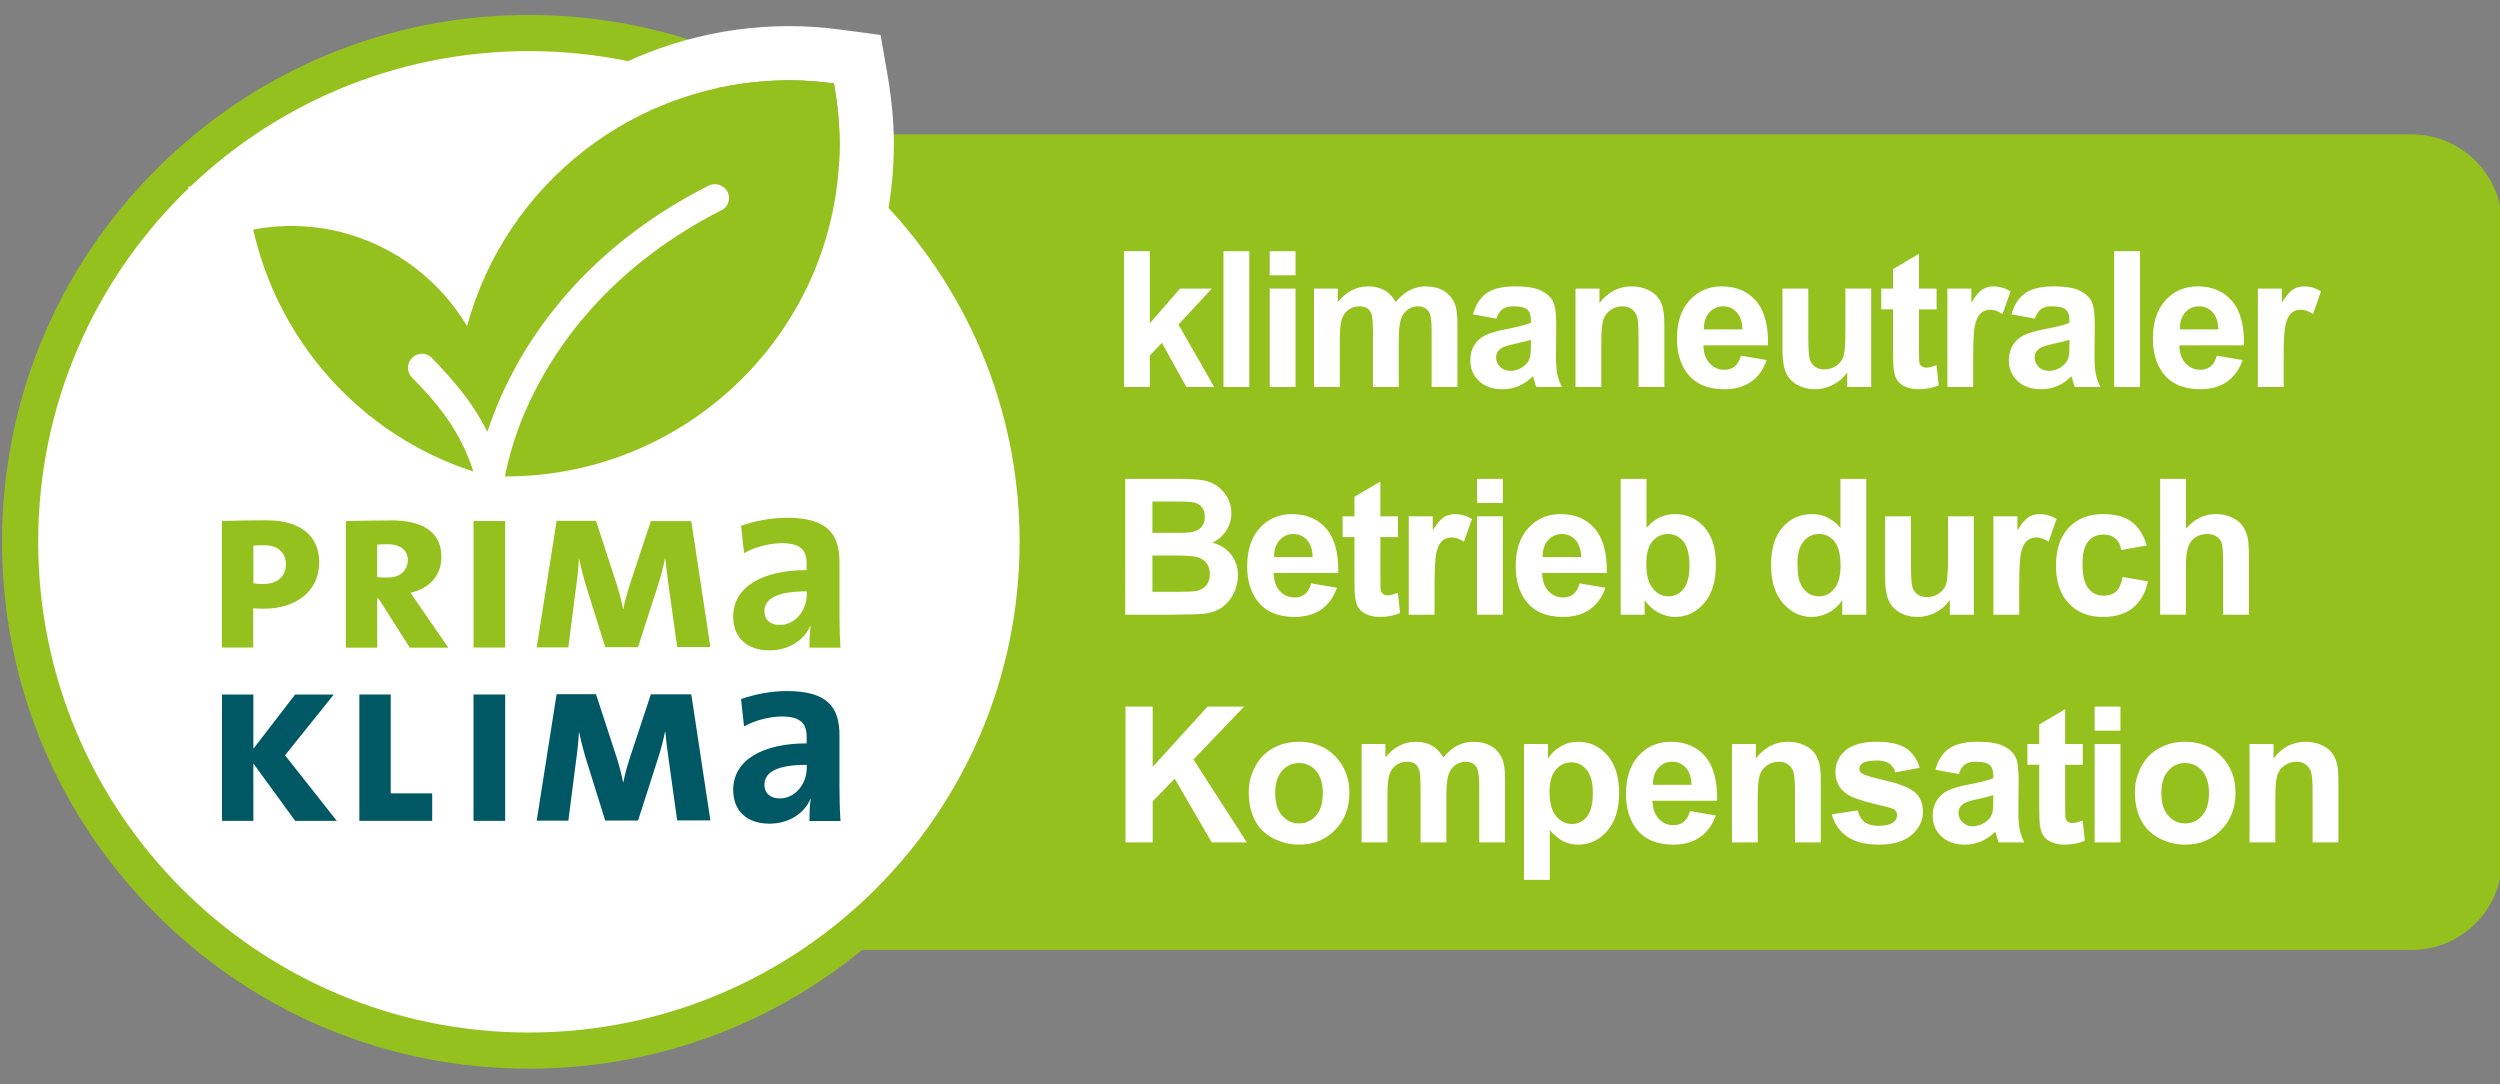 <?xml version="1.0" encoding="utf-8"?>
<!-- Generator: Adobe Illustrator 15.1.0, SVG Export Plug-In . SVG Version: 6.00 Build 0)  -->
<!DOCTYPE svg PUBLIC "-//W3C//DTD SVG 1.1//EN" "http://www.w3.org/Graphics/SVG/1.1/DTD/svg11.dtd">
<svg version="1.1" id="Ebene_2" xmlns="http://www.w3.org/2000/svg" xmlns:xlink="http://www.w3.org/1999/xlink" x="0px" y="0px"
	 width="553.359px" height="240px" viewBox="0 0 553.359 240" enable-background="new 0 0 553.359 240" xml:space="preserve">
<rect x="0" y="0" width="553.359" height="240" fill="#808080" stroke="none"/>
<g>
	<path fill="#95C11F" d="M553.813,190.25c0,11.045-8.954,20-20,20h-405.5c-11.046,0-20-8.955-20-20V49.75c0-11.046,8.954-20,20-20
		h405.5c11.046,0,20,8.954,20,20V190.25z"/>
	<g>
		<path fill="#FFFFFF" d="M117.067,232.54c-62.095,0-112.613-50.519-112.613-112.613S54.972,7.314,117.067,7.314
			c62.095,0,112.613,50.518,112.613,112.613C229.68,182.021,179.162,232.54,117.067,232.54z"/>
		<g>
			<path fill="#95C11F" d="M117.067,11.314c59.985,0,108.613,48.628,108.613,108.613c0,59.985-48.628,108.613-108.613,108.613
				c-59.985,0-108.613-48.628-108.613-108.613C8.454,59.942,57.082,11.314,117.067,11.314 M117.067,3.314
				c-31.148,0-60.432,12.13-82.458,34.155C12.583,59.494,0.454,88.778,0.454,119.927c0,31.149,12.13,60.432,34.155,82.458
				c22.025,22.025,51.309,34.155,82.458,34.155c31.149,0,60.432-12.13,82.458-34.155c22.026-22.025,34.155-51.31,34.155-82.458
				c0-31.148-12.13-60.432-34.155-82.458C177.5,15.443,148.216,3.314,117.067,3.314L117.067,3.314z"/>
		</g>
	</g>
	<g>
		<g>
			<path fill="#FFFFFF" d="M174.724,17.778c3.355,0,6.646,0.262,9.87,0.692c0.757,4.376,1.25,8.817,1.253,13.359
				c0,40.698-33.132,73.632-73.993,73.632h-0.069c0.495-2.731,2.205-10.859,7.503-20.629c5.986-11.188,17.833-26.814,40.336-38.263
				c1.577-0.724,2.172-2.6,1.414-4.113c-0.58-1.067-1.667-1.694-2.8-1.694c-0.474,0-0.957,0.11-1.413,0.343
				c-24.147,12.207-36.849,29.051-43.197,41.061c-2.699,5.067-4.508,9.673-5.757,13.424c-3.423-6.912-8.029-11.945-12.272-16.353
				c-0.584-0.635-1.389-0.949-2.194-0.949c-0.783,0-1.566,0.296-2.149,0.881c-1.218,1.184-1.284,3.093-0.1,4.343
				c5.332,5.429,10.659,11.516,13.621,20.86c-25.201-8.19-43.23-29.019-48.726-53.562c2.746-0.526,5.569-0.799,8.431-0.799
				c3.583,0,7.226,0.429,10.847,1.325c12.241,3.061,22.078,10.825,28.067,20.86C111.817,40.872,140.573,17.778,174.724,17.778
				 M174.724,5.778c-31.762,0-60.371,17.441-75.202,44.215c-6.218-4.817-13.423-8.333-21.283-10.298
				c-4.521-1.119-9.14-1.683-13.757-1.683c-3.581,0-7.177,0.341-10.687,1.013l-12.159,2.328l2.705,12.081
				c3.181,14.204,10.011,27.45,19.752,38.305c9.228,10.284,20.868,18.173,33.825,22.954l-0.501,2.769h7.895l4.738,9.567l2.501-7.511
				L123.268,123l-1.919-6.057c42.964-4.722,76.499-41.092,76.499-85.113c-0.003-4.833-0.471-9.869-1.429-15.405l-1.502-8.683
				l-8.735-1.166C182.16,6.039,178.412,5.778,174.724,5.778L174.724,5.778z"/>
		</g>
	</g>
	<g>
		<g>
			<g>
				<polygon fill="#005864" points="74.541,181.689 74.541,181.689 63.091,167.18 73.884,153.723 65.33,153.723 56.083,165.732 
					56.083,153.723 49.143,153.723 49.143,181.689 56.083,181.689 56.083,168.99 65.33,181.689 				"/>
			</g>
		</g>
		<g>
			<g>
				<polygon fill="#005864" points="95.664,181.689 95.664,181.689 95.664,175.604 86.484,175.604 86.484,153.723 79.542,153.723 
					79.542,181.689 				"/>
			</g>
		</g>
		<g>
			<g>
				<polygon fill="#005864" points="111.817,153.723 111.817,153.723 104.809,153.723 104.809,181.689 111.817,181.689 				"/>
			</g>
		</g>
		<g>
			<g>
				<path fill="#005864" d="M157.255,181.689L157.255,181.689l-4.244-27.998h-8.949l-4.737,14.311
					c-0.528,1.682-0.953,3.16-1.35,5.137h-0.066c-0.362-1.877-0.855-3.685-1.351-5.269l-4.639-14.211h-8.717l-4.408,27.997h7.008
					l1.679-13.096c0.329-2.236,0.528-4.273,0.658-6.447h0.066c0.43,2.104,1.086,4.576,1.712,6.549l4.046,12.96h7.27l4.505-14.047
					c0.595-1.812,1.086-3.753,1.449-5.593h0.067c0.165,1.678,0.429,3.813,0.759,6.147l1.873,13.456h7.37L157.255,181.689
					L157.255,181.689z"/>
			</g>
		</g>
		<g>
			<g>
				<path fill="#005864" d="M178.574,169.977L178.574,169.977c0,3.395-2.435,6.748-5.986,6.748c-2.105,0-3.391-1.186-3.391-2.998
					c0-2.232,1.712-4.438,9.376-4.438L178.574,169.977L178.574,169.977z M186.041,181.689L186.041,181.689
					c-0.162-2.301-0.229-5.002-0.229-7.237v-11.681c0-6.119-2.534-9.811-11.647-9.811c-3.62,0-7.27,0.764-10.133,1.775l0.659,6.056
					c2.368-1.38,5.823-2.203,8.358-2.203c4.08,0,5.494,1.519,5.494,4.444v1.511c-9.575,0-16.254,3.586-16.254,10.304
					c0,4.57,2.962,7.467,8.029,7.467c4.243,0,7.698-2.238,9.047-5.428l0.065,0.063c-0.229,1.514-0.261,3.125-0.261,4.771h6.875
					L186.041,181.689L186.041,181.689z"/>
			</g>
		</g>
		<g>
			<g>
				<path fill="#95C11F" d="M178.574,131.581L178.574,131.581c0,3.39-2.435,6.744-5.986,6.744c-2.105,0-3.391-1.183-3.391-2.993
					c0-2.238,1.712-4.441,9.376-4.441L178.574,131.581L178.574,131.581z M186.041,143.327L186.041,143.327
					c-0.162-2.304-0.229-5.002-0.229-7.237v-11.681c0-6.119-2.534-9.806-11.647-9.806c-3.62,0-7.27,0.757-10.133,1.776l0.659,6.055
					c2.368-1.383,5.823-2.205,8.358-2.205c4.08,0,5.494,1.513,5.494,4.441v1.514c-9.575,0-16.254,3.586-16.254,10.299
					c0,4.574,2.962,7.473,8.029,7.473c4.243,0,7.698-2.238,9.047-5.434l0.065,0.066c-0.229,1.516-0.261,3.127-0.261,4.771h6.875
					L186.041,143.327L186.041,143.327z"/>
			</g>
		</g>
		<g>
			<g>
				<path fill="#95C11F" d="M157.255,143.327L157.255,143.327l-4.244-27.998h-8.949l-4.737,14.313
					c-0.528,1.676-0.953,3.154-1.35,5.131h-0.066c-0.362-1.873-0.855-3.688-1.351-5.268l-4.639-14.212h-8.717l-4.408,27.999h7.008
					l1.678-13.093c0.329-2.271,0.528-4.312,0.658-6.448h0.066c0.43,2.105,1.086,4.572,1.712,6.547l4.046,12.963h7.27l4.505-14.049
					c0.595-1.842,1.086-3.751,1.449-5.594h0.067c0.165,1.678,0.429,3.814,0.759,6.152l1.873,13.455h7.37V143.327L157.255,143.327z"
					/>
			</g>
		</g>
		<g>
			<g>
				<path fill="#95C11F" d="M90.269,123.916L90.269,123.916c0,2.368-1.711,3.916-4.408,3.916c-0.757,0-1.681,0-2.371-0.102v-7.174
					c0.66-0.063,1.35-0.101,2.141-0.101C88.492,120.426,90.269,121.711,90.269,123.916z M99.218,143.327L99.218,143.327l-6.251-9.05
					c-0.823-1.182-1.547-2.301-2.104-3.062c4.046-0.954,6.841-3.649,6.841-7.993c0-5.431-4.143-8.032-11.019-8.032
					c-3.62,0-7.866,0.066-10.133,0.163v28h6.943V132.43h0.262l6.943,10.924h8.522v-0.029L99.218,143.327L99.218,143.327z"/>
			</g>
		</g>
		<g>
			<g>
				<path fill="#95C11F" d="M63.289,124.869L63.289,124.869c0,2.83-2.006,4.406-5.066,4.406c-0.658,0-1.612-0.065-2.14-0.16v-8.36
					c0.66-0.065,1.678-0.065,2.467-0.065C61.743,120.691,63.289,122.566,63.289,124.869z M70.659,124.509L70.659,124.509
					c0-5.957-4.215-9.346-11.649-9.346c-3.454,0-7.436,0.068-9.901,0.164v27.998h6.942v-8.687c0.592,0.063,1.71,0.1,2.304,0.1
					C65.559,134.738,70.659,130.826,70.659,124.509z"/>
			</g>
		</g>
		<g>
			<g>
				<polygon fill="#95C11F" points="111.817,115.328 111.817,115.328 104.809,115.328 104.809,143.327 111.817,143.327 				"/>
			</g>
		</g>
		<g>
			<g>
				<path fill="#95C11F" d="M184.594,18.47L184.594,18.47c-3.224-0.43-6.515-0.692-9.87-0.692
					c-34.152,0-62.907,23.094-71.329,54.418c-5.989-10.035-15.826-17.799-28.067-20.86c-6.513-1.612-13.092-1.71-19.278-0.526
					c5.496,24.542,23.524,45.372,48.726,53.562c-2.961-9.344-8.289-15.432-13.621-20.86c-1.184-1.25-1.119-3.159,0.1-4.343
					c1.183-1.186,3.19-1.186,4.343,0.068c4.243,4.407,8.849,9.44,12.272,16.353c1.249-3.751,3.059-8.356,5.757-13.424
					c6.348-12.009,19.049-28.854,43.197-41.061c1.547-0.79,3.39-0.163,4.213,1.351c0.758,1.513,0.163,3.389-1.414,4.113
					c-22.503,11.449-34.35,27.074-40.336,38.263c-5.298,9.77-7.008,17.898-7.503,20.629h0.069c40.861,0,73.993-32.934,73.993-73.632
					C185.844,27.287,185.351,22.846,184.594,18.47z"/>
			</g>
		</g>
	</g>
	<g enable-background="new    ">
		<path fill="#FFFFFF" d="M248.798,85.662V55.598h5.71v15.955l6.686-7.67h7.031l-7.376,7.957l7.905,13.822h-6.157l-5.426-9.782
			l-2.662,2.81v6.973L248.798,85.662L248.798,85.662z"/>
		<path fill="#FFFFFF" d="M270.814,85.662V55.598h5.71v30.064H270.814z"/>
		<path fill="#FFFFFF" d="M281.046,60.93v-5.332h5.71v5.332H281.046z M281.046,85.662V63.883h5.71v21.779H281.046z"/>
		<path fill="#FFFFFF" d="M290.85,63.883h5.264v2.974c1.883-2.311,4.125-3.466,6.727-3.466c1.382,0,2.581,0.287,3.597,0.861
			c1.017,0.574,1.851,1.442,2.5,2.604c0.948-1.162,1.972-2.03,3.068-2.604c1.097-0.574,2.269-0.861,3.516-0.861
			c1.585,0,2.927,0.325,4.023,0.974c1.097,0.649,1.917,1.604,2.459,2.861c0.393,0.93,0.589,2.434,0.589,4.512v13.925h-5.71V73.214
			c0-2.16-0.196-3.555-0.589-4.184c-0.528-0.82-1.342-1.23-2.438-1.23c-0.8,0-1.552,0.246-2.256,0.738
			c-0.705,0.492-1.213,1.213-1.524,2.164c-0.311,0.951-0.467,2.451-0.467,4.501v10.459h-5.711V73.727
			c0-2.119-0.102-3.486-0.305-4.102s-0.52-1.073-0.945-1.374c-0.426-0.301-1.006-0.451-1.736-0.451
			c-0.881,0-1.674,0.239-2.377,0.718c-0.705,0.479-1.209,1.169-1.516,2.071c-0.305,0.902-0.457,2.399-0.457,4.491v10.582h-5.71
			L290.85,63.883L290.85,63.883z"/>
		<path fill="#FFFFFF" d="M331.217,70.527l-5.182-0.943c0.582-2.105,1.584-3.664,3.006-4.676c1.424-1.012,3.537-1.518,6.342-1.518
			c2.547,0,4.443,0.304,5.689,0.913c1.245,0.609,2.123,1.381,2.631,2.317c0.509,0.936,0.763,2.656,0.763,5.158l-0.062,6.727
			c0,1.914,0.092,3.326,0.274,4.235c0.183,0.909,0.524,1.883,1.026,2.922h-5.649c-0.149-0.383-0.332-0.95-0.549-1.702
			c-0.095-0.342-0.163-0.567-0.203-0.677c-0.976,0.957-2.021,1.675-3.13,2.153c-1.111,0.479-2.297,0.718-3.557,0.718
			c-2.223,0-3.974-0.608-5.254-1.825c-1.279-1.217-1.92-2.755-1.92-4.614c0-1.23,0.291-2.328,0.874-3.292
			c0.582-0.964,1.398-1.702,2.448-2.215s2.563-0.96,4.542-1.343c2.669-0.506,4.519-0.978,5.548-1.415v-0.574
			c0-1.107-0.271-1.897-0.813-2.369c-0.543-0.472-1.565-0.708-3.069-0.708c-1.017,0-1.81,0.202-2.377,0.605
			C332.029,68.808,331.568,69.516,331.217,70.527z M338.857,75.203c-0.73,0.246-1.89,0.54-3.475,0.882
			c-1.585,0.342-2.622,0.677-3.109,1.005c-0.744,0.533-1.117,1.21-1.117,2.03c0,0.807,0.297,1.504,0.895,2.092
			c0.596,0.588,1.354,0.882,2.275,0.882c1.029,0,2.013-0.342,2.946-1.025c0.69-0.52,1.146-1.155,1.361-1.907
			c0.149-0.492,0.224-1.429,0.224-2.81V75.203z"/>
		<path fill="#FFFFFF" d="M368.394,85.662h-5.71V74.547c0-2.352-0.122-3.873-0.365-4.563c-0.244-0.69-0.641-1.227-1.188-1.61
			c-0.548-0.383-1.209-0.574-1.981-0.574c-0.988,0-1.876,0.273-2.662,0.82c-0.785,0.547-1.324,1.271-1.615,2.174
			s-0.437,2.57-0.437,5.004v9.864h-5.711V63.883h5.304v3.199c1.883-2.461,4.254-3.691,7.113-3.691c1.26,0,2.411,0.229,3.454,0.687
			s1.832,1.042,2.367,1.753c0.534,0.711,0.907,1.518,1.118,2.42c0.21,0.902,0.313,2.194,0.313,3.876V85.662L368.394,85.662z"/>
		<path fill="#FFFFFF" d="M385.351,78.73l5.69,0.964c-0.731,2.105-1.887,3.708-3.465,4.809s-3.554,1.651-5.924,1.651
			c-3.754,0-6.531-1.237-8.332-3.712c-1.423-1.982-2.134-4.484-2.134-7.506c0-3.609,0.935-6.436,2.804-8.48
			c1.871-2.044,4.233-3.066,7.094-3.066c3.209,0,5.742,1.07,7.6,3.209c1.855,2.14,2.743,5.417,2.662,9.833h-14.307
			c0.041,1.709,0.502,3.039,1.383,3.989c0.88,0.95,1.978,1.425,3.292,1.425c0.894,0,1.646-0.246,2.255-0.738
			C384.578,80.617,385.039,79.824,385.351,78.73z M385.676,72.906c-0.04-1.668-0.467-2.936-1.28-3.804s-1.802-1.302-2.967-1.302
			c-1.246,0-2.274,0.458-3.089,1.374c-0.813,0.916-1.212,2.16-1.198,3.732H385.676z"/>
		<path fill="#FFFFFF" d="M408.872,85.662v-3.261c-0.785,1.162-1.818,2.078-3.1,2.748c-1.28,0.67-2.632,1.005-4.054,1.005
			c-1.45,0-2.751-0.321-3.902-0.964c-1.15-0.643-1.984-1.545-2.498-2.707c-0.517-1.162-0.772-2.769-0.772-4.819V63.883h5.71v10.008
			c0,3.063,0.105,4.939,0.314,5.629c0.211,0.69,0.594,1.237,1.148,1.641c0.555,0.403,1.26,0.605,2.113,0.605
			c0.976,0,1.849-0.27,2.621-0.81c0.771-0.54,1.301-1.21,1.585-2.01c0.283-0.8,0.427-2.758,0.427-5.875v-9.188h5.71v21.779H408.872z
			"/>
		<path fill="#FFFFFF" d="M428.654,63.883v4.594h-3.9v8.777c0,1.777,0.037,2.813,0.11,3.107c0.074,0.294,0.244,0.537,0.509,0.728
			s0.586,0.287,0.966,0.287c0.528,0,1.293-0.185,2.296-0.554l0.487,4.471c-1.327,0.574-2.831,0.861-4.512,0.861
			c-1.029,0-1.958-0.174-2.784-0.523c-0.825-0.349-1.433-0.8-1.817-1.354c-0.387-0.554-0.654-1.302-0.803-2.246
			c-0.122-0.67-0.185-2.023-0.185-4.061v-9.495H416.4v-4.594h2.621v-4.327l5.731-3.363v7.69h3.901V63.883z"/>
		<path fill="#FFFFFF" d="M436.752,85.662h-5.711V63.883h5.304v3.097c0.908-1.463,1.725-2.427,2.449-2.892
			c0.724-0.465,1.548-0.697,2.469-0.697c1.301,0,2.554,0.362,3.76,1.087l-1.769,5.024c-0.962-0.629-1.855-0.943-2.683-0.943
			c-0.8,0-1.478,0.222-2.031,0.667c-0.557,0.444-0.993,1.248-1.312,2.41c-0.318,1.162-0.478,3.596-0.478,7.301L436.752,85.662
			L436.752,85.662z"/>
		<path fill="#FFFFFF" d="M450.417,70.527l-5.183-0.943c0.582-2.105,1.585-3.664,3.008-4.676c1.423-1.012,3.535-1.518,6.341-1.518
			c2.547,0,4.442,0.304,5.688,0.913c1.246,0.609,2.124,1.381,2.632,2.317c0.509,0.936,0.763,2.656,0.763,5.158l-0.062,6.727
			c0,1.914,0.091,3.326,0.274,4.235c0.183,0.909,0.523,1.883,1.025,2.922h-5.648c-0.149-0.383-0.332-0.95-0.549-1.702
			c-0.096-0.342-0.163-0.567-0.203-0.677c-0.977,0.957-2.021,1.675-3.13,2.153c-1.111,0.479-2.296,0.718-3.557,0.718
			c-2.223,0-3.974-0.608-5.254-1.825c-1.278-1.217-1.92-2.755-1.92-4.614c0-1.23,0.291-2.328,0.874-3.292
			c0.582-0.964,1.398-1.702,2.448-2.215s2.563-0.96,4.542-1.343c2.669-0.506,4.518-0.978,5.548-1.415v-0.574
			c0-1.107-0.271-1.897-0.813-2.369c-0.542-0.472-1.564-0.708-3.068-0.708c-1.017,0-1.81,0.202-2.377,0.605
			C451.229,68.808,450.769,69.516,450.417,70.527z M458.058,75.203c-0.731,0.246-1.89,0.54-3.475,0.882
			c-1.585,0.342-2.622,0.677-3.109,1.005c-0.745,0.533-1.118,1.21-1.118,2.03c0,0.807,0.298,1.504,0.896,2.092
			c0.596,0.588,1.354,0.882,2.275,0.882c1.029,0,2.013-0.342,2.946-1.025c0.69-0.52,1.145-1.155,1.361-1.907
			c0.148-0.492,0.224-1.429,0.224-2.81V75.203L458.058,75.203z"/>
		<path fill="#FFFFFF" d="M467.963,85.662V55.598h5.71v30.064H467.963z"/>
		<path fill="#FFFFFF" d="M490.691,78.73l5.69,0.964c-0.731,2.105-1.888,3.708-3.465,4.809c-1.578,1.101-3.554,1.651-5.925,1.651
			c-3.753,0-6.529-1.237-8.33-3.712c-1.424-1.982-2.135-4.484-2.135-7.506c0-3.609,0.936-6.436,2.805-8.48s4.232-3.066,7.093-3.066
			c3.21,0,5.743,1.07,7.6,3.209c1.855,2.14,2.743,5.417,2.662,9.833h-14.306c0.04,1.709,0.501,3.039,1.382,3.989
			c0.88,0.95,1.978,1.425,3.292,1.425c0.894,0,1.646-0.246,2.255-0.738C489.92,80.617,490.38,79.824,490.691,78.73z M491.017,72.906
			c-0.04-1.668-0.467-2.936-1.28-3.804c-0.813-0.868-1.802-1.302-2.967-1.302c-1.246,0-2.274,0.458-3.089,1.374
			c-0.813,0.916-1.212,2.16-1.198,3.732H491.017z"/>
		<path fill="#FFFFFF" d="M505.476,85.662h-5.711V63.883h5.304v3.097c0.908-1.463,1.726-2.427,2.449-2.892
			c0.725-0.465,1.548-0.697,2.469-0.697c1.302,0,2.555,0.362,3.761,1.087l-1.77,5.024c-0.962-0.629-1.854-0.943-2.682-0.943
			c-0.8,0-1.479,0.222-2.032,0.667c-0.556,0.444-0.993,1.248-1.311,2.41c-0.319,1.162-0.479,3.596-0.479,7.301L505.476,85.662
			L505.476,85.662z"/>
		<path fill="#FFFFFF" d="M249.062,105.998h11.908c2.357,0,4.115,0.099,5.273,0.297c1.158,0.198,2.194,0.612,3.109,1.241
			c0.915,0.629,1.677,1.466,2.286,2.512c0.61,1.046,0.915,2.218,0.915,3.517c0,1.408-0.376,2.7-1.128,3.876
			c-0.752,1.176-1.771,2.058-3.058,2.646c1.815,0.533,3.21,1.442,4.186,2.728s1.463,2.795,1.463,4.531
			c0,1.367-0.315,2.697-0.945,3.989c-0.63,1.292-1.49,2.324-2.581,3.097c-1.091,0.772-2.436,1.248-4.034,1.426
			c-1.003,0.109-3.421,0.179-7.255,0.205h-10.14L249.062,105.998L249.062,105.998z M255.077,111.001v6.952h3.942
			c2.344,0,3.8-0.034,4.369-0.103c1.029-0.123,1.839-0.482,2.429-1.077c0.589-0.595,0.884-1.377,0.884-2.348
			c0-0.93-0.254-1.685-0.762-2.266c-0.508-0.581-1.263-0.933-2.266-1.056c-0.596-0.068-2.31-0.103-5.141-0.103L255.077,111.001
			L255.077,111.001z M255.077,122.957v8.039h5.568c2.167,0,3.542-0.061,4.125-0.184c0.894-0.164,1.622-0.564,2.185-1.201
			c0.562-0.635,0.843-1.486,0.843-2.553c0-0.902-0.217-1.668-0.65-2.297c-0.434-0.63-1.061-1.087-1.88-1.373
			c-0.82-0.287-2.598-0.433-5.334-0.433L255.077,122.957L255.077,122.957z"/>
		<path fill="#FFFFFF" d="M290.221,129.131l5.689,0.963c-0.73,2.105-1.887,3.709-3.465,4.811c-1.578,1.101-3.554,1.65-5.924,1.65
			c-3.753,0-6.529-1.238-8.332-3.713c-1.422-1.982-2.134-4.484-2.134-7.506c0-3.609,0.935-6.436,2.804-8.479
			c1.87-2.044,4.234-3.066,7.092-3.066c3.211,0,5.744,1.07,7.602,3.209c1.855,2.14,2.743,5.418,2.662,9.834H281.91
			c0.041,1.709,0.5,3.038,1.381,3.988c0.881,0.949,1.979,1.426,3.293,1.426c0.894,0,1.646-0.246,2.256-0.738
			C289.449,131.018,289.908,130.225,290.221,129.131z M290.547,123.307c-0.041-1.668-0.469-2.937-1.281-3.805
			s-1.802-1.302-2.967-1.302c-1.246,0-2.275,0.458-3.088,1.374c-0.813,0.916-1.213,2.16-1.2,3.732H290.547z"/>
		<path fill="#FFFFFF" d="M309.435,114.283v4.594h-3.901v8.777c0,1.777,0.037,2.814,0.111,3.107s0.244,0.535,0.508,0.727
			c0.266,0.191,0.586,0.287,0.967,0.287c0.527,0,1.293-0.184,2.295-0.553l0.488,4.471c-1.328,0.574-2.832,0.861-4.512,0.861
			c-1.029,0-1.958-0.175-2.784-0.523c-0.825-0.348-1.433-0.799-1.817-1.354c-0.387-0.554-0.654-1.303-0.803-2.246
			c-0.123-0.67-0.185-2.022-0.185-4.061v-9.495h-2.621v-4.594h2.621v-4.327l5.731-3.363v7.69h3.901V114.283z"/>
		<path fill="#FFFFFF" d="M317.533,136.063h-5.711v-21.779h5.303v3.097c0.908-1.463,1.726-2.427,2.449-2.892
			c0.725-0.465,1.549-0.697,2.47-0.697c1.301,0,2.554,0.362,3.76,1.087l-1.769,5.024c-0.963-0.629-1.855-0.943-2.683-0.943
			c-0.8,0-1.478,0.222-2.032,0.667c-0.556,0.444-0.992,1.248-1.311,2.41c-0.319,1.161-0.479,3.596-0.479,7.301v6.726H317.533z"/>
		<path fill="#FFFFFF" d="M326.93,111.33v-5.332h5.71v5.332H326.93z M326.93,136.063v-21.779h5.71v21.779H326.93z"/>
		<path fill="#FFFFFF" d="M349.658,129.131l5.689,0.963c-0.73,2.105-1.887,3.709-3.465,4.811c-1.578,1.101-3.553,1.65-5.924,1.65
			c-3.754,0-6.53-1.238-8.331-3.713c-1.423-1.982-2.134-4.484-2.134-7.506c0-3.609,0.935-6.436,2.804-8.479
			c1.87-2.044,4.233-3.066,7.093-3.066c3.21,0,5.743,1.07,7.6,3.209c1.855,2.14,2.743,5.418,2.662,9.834h-14.306
			c0.04,1.709,0.501,3.038,1.382,3.988c0.88,0.949,1.979,1.426,3.292,1.426c0.894,0,1.646-0.246,2.255-0.738
			C348.886,131.018,349.346,130.225,349.658,129.131z M349.982,123.307c-0.039-1.668-0.467-2.937-1.279-3.805
			c-0.813-0.868-1.803-1.302-2.967-1.302c-1.246,0-2.275,0.458-3.09,1.374c-0.813,0.916-1.212,2.16-1.197,3.732H349.982z"/>
		<path fill="#FFFFFF" d="M358.73,136.063v-30.064h5.711v10.828c1.762-2.023,3.848-3.035,6.26-3.035c2.627,0,4.802,0.96,6.521,2.881
			c1.721,1.921,2.581,4.68,2.581,8.275c0,3.719-0.877,6.582-2.632,8.592c-1.754,2.01-3.885,3.016-6.391,3.016
			c-1.233,0-2.449-0.312-3.647-0.934c-1.199-0.622-2.231-1.541-3.101-2.758v3.199H358.73L358.73,136.063z M364.4,124.701
			c0,2.256,0.353,3.924,1.057,5.004c0.988,1.531,2.304,2.297,3.942,2.297c1.261,0,2.333-0.544,3.222-1.631
			c0.888-1.087,1.33-2.799,1.33-5.137c0-2.488-0.446-4.283-1.34-5.384c-0.896-1.101-2.039-1.651-3.436-1.651
			c-1.368,0-2.507,0.537-3.414,1.61C364.854,120.882,364.4,122.514,364.4,124.701z"/>
		<path fill="#FFFFFF" d="M413.088,136.063h-5.305v-3.199c-0.881,1.244-1.921,2.171-3.119,2.779
			c-1.198,0.607-2.407,0.912-3.627,0.912c-2.479,0-4.604-1.009-6.371-3.025c-1.769-2.016-2.651-4.829-2.651-8.438
			c0-3.69,0.86-6.497,2.581-8.418c1.72-1.921,3.895-2.881,6.521-2.881c2.411,0,4.498,1.012,6.26,3.035v-10.828h5.711V136.063z
			 M397.847,124.701c0,2.324,0.317,4.006,0.955,5.045c0.921,1.504,2.208,2.256,3.861,2.256c1.313,0,2.432-0.564,3.353-1.691
			c0.922-1.129,1.382-2.813,1.382-5.057c0-2.502-0.446-4.303-1.341-5.403c-0.895-1.101-2.039-1.651-3.435-1.651
			c-1.354,0-2.489,0.543-3.403,1.63C398.304,120.917,397.847,122.541,397.847,124.701z"/>
		<path fill="#FFFFFF" d="M431.59,136.063v-3.262c-0.785,1.162-1.818,2.078-3.1,2.748c-1.28,0.67-2.632,1.006-4.054,1.006
			c-1.45,0-2.751-0.322-3.901-0.965c-1.151-0.643-1.984-1.545-2.499-2.707c-0.517-1.162-0.772-2.768-0.772-4.818v-13.781h5.71
			v10.008c0,3.063,0.105,4.938,0.315,5.629s0.593,1.237,1.147,1.641c0.556,0.403,1.26,0.605,2.113,0.605
			c0.976,0,1.849-0.271,2.621-0.811c0.771-0.541,1.301-1.211,1.585-2.01c0.284-0.801,0.427-2.759,0.427-5.875v-9.188h5.71v21.78
			H431.59L431.59,136.063z"/>
		<path fill="#FFFFFF" d="M446.942,136.063h-5.711v-21.779h5.304v3.097c0.908-1.463,1.726-2.427,2.449-2.892
			c0.725-0.465,1.549-0.697,2.47-0.697c1.301,0,2.554,0.362,3.76,1.087l-1.77,5.024c-0.962-0.629-1.854-0.943-2.682-0.943
			c-0.8,0-1.478,0.222-2.032,0.667c-0.556,0.444-0.993,1.248-1.311,2.41c-0.319,1.161-0.479,3.596-0.479,7.301L446.942,136.063
			L446.942,136.063z"/>
		<path fill="#FFFFFF" d="M475.158,120.723l-5.63,1.025c-0.189-1.135-0.62-1.99-1.29-2.564c-0.671-0.574-1.542-0.861-2.61-0.861
			c-1.423,0-2.559,0.496-3.404,1.487c-0.846,0.991-1.27,2.649-1.27,4.974c0,2.584,0.43,4.407,1.29,5.475
			c0.859,1.067,2.015,1.601,3.465,1.601c1.084,0,1.971-0.312,2.662-0.934c0.689-0.621,1.179-1.691,1.463-3.21l5.607,0.966
			c-0.582,2.598-1.699,4.559-3.353,5.885s-3.868,1.99-6.646,1.99c-3.155,0-5.673-1.007-7.549-3.017
			c-1.877-2.011-2.813-4.791-2.813-8.347c0-3.596,0.94-6.396,2.823-8.397c1.884-2.002,4.432-3.004,7.642-3.004
			c2.629,0,4.718,0.571,6.27,1.712C473.365,116.645,474.479,118.384,475.158,120.723z"/>
		<path fill="#FFFFFF" d="M483.843,105.998v11.054c1.843-2.174,4.044-3.261,6.604-3.261c1.314,0,2.5,0.246,3.558,0.738
			c1.057,0.492,1.853,1.121,2.388,1.887s0.9,1.613,1.098,2.543c0.196,0.93,0.294,2.372,0.294,4.327v12.776h-5.709v-11.506
			c0-2.283-0.108-3.731-0.325-4.347c-0.218-0.615-0.601-1.104-1.148-1.466c-0.548-0.362-1.236-0.543-2.063-0.543
			c-0.948,0-1.796,0.232-2.54,0.697c-0.745,0.465-1.29,1.166-1.637,2.102c-0.346,0.936-0.519,2.32-0.519,4.152v10.91h-5.71v-30.064
			H483.843z"/>
		<path fill="#FFFFFF" d="M249.123,186.462v-30.063h6.015v13.351l12.152-13.351h8.088l-11.217,11.709l11.827,18.354h-7.783
			l-8.189-14.108l-4.877,5.023v9.085H249.123L249.123,186.462z"/>
		<path fill="#FFFFFF" d="M276.403,175.266c0-1.914,0.467-3.768,1.402-5.559c0.936-1.791,2.259-3.158,3.973-4.102
			c1.713-0.943,3.627-1.416,5.741-1.416c3.265,0,5.94,1.069,8.026,3.211c2.086,2.139,3.13,4.843,3.13,8.109
			c0,3.295-1.054,6.026-3.16,8.192c-2.106,2.168-4.759,3.251-7.956,3.251c-1.979,0-3.863-0.451-5.659-1.354
			c-1.795-0.904-3.159-2.227-4.095-3.969C276.87,179.889,276.403,177.768,276.403,175.266z M282.256,175.572
			c0,2.16,0.508,3.814,1.523,4.963c1.015,1.148,2.27,1.723,3.76,1.723s2.738-0.574,3.748-1.723s1.515-2.816,1.515-5.004
			c0-2.133-0.505-3.773-1.515-4.922s-2.258-1.723-3.748-1.723s-2.744,0.573-3.76,1.723
			C282.763,171.758,282.256,173.412,282.256,175.572z"/>
		<path fill="#FFFFFF" d="M301.387,164.684h5.263v2.973c1.884-2.311,4.126-3.465,6.728-3.465c1.382,0,2.58,0.287,3.597,0.861
			c1.017,0.573,1.851,1.441,2.5,2.604c0.948-1.162,1.972-2.03,3.067-2.604c1.098-0.574,2.27-0.861,3.517-0.861
			c1.585,0,2.926,0.324,4.022,0.974c1.099,0.649,1.918,1.604,2.459,2.86c0.394,0.931,0.59,2.435,0.59,4.513v13.925h-5.71v-12.447
			c0-2.16-0.196-3.556-0.589-4.185c-0.528-0.819-1.342-1.229-2.438-1.229c-0.8,0-1.552,0.246-2.256,0.737
			c-0.705,0.492-1.213,1.214-1.524,2.164c-0.312,0.949-0.467,2.45-0.467,4.501v10.459h-5.711v-11.936
			c0-2.119-0.102-3.486-0.305-4.103s-0.52-1.073-0.945-1.374s-1.006-0.451-1.736-0.451c-0.882,0-1.674,0.239-2.377,0.719
			c-0.705,0.479-1.209,1.168-1.516,2.07c-0.305,0.902-0.457,2.399-0.457,4.491v10.582h-5.71L301.387,164.684L301.387,164.684z"/>
		<path fill="#FFFFFF" d="M337.324,164.684h5.324v3.198c0.691-1.094,1.626-1.981,2.805-2.666c1.18-0.685,2.486-1.024,3.922-1.024
			c2.507,0,4.635,0.99,6.382,2.974c1.748,1.981,2.621,4.744,2.621,8.285c0,3.637-0.88,6.463-2.642,8.479
			c-1.762,2.016-3.896,3.024-6.401,3.024c-1.191,0-2.272-0.239-3.241-0.718c-0.969-0.479-1.988-1.299-3.059-2.461v10.972h-5.711
			V164.684z M342.974,175.203c0,2.447,0.481,4.256,1.442,5.424c0.963,1.17,2.135,1.754,3.517,1.754c1.327,0,2.433-0.537,3.313-1.609
			c0.879-1.074,1.319-2.834,1.319-5.28c0-2.283-0.454-3.979-1.36-5.087c-0.908-1.106-2.032-1.66-3.373-1.66
			c-1.396,0-2.555,0.544-3.477,1.63C343.435,171.461,342.974,173.07,342.974,175.203z"/>
		<path fill="#FFFFFF" d="M374.074,179.529l5.69,0.965c-0.731,2.105-1.887,3.709-3.465,4.809c-1.578,1.102-3.554,1.651-5.925,1.651
			c-3.752,0-6.529-1.237-8.33-3.712c-1.424-1.982-2.135-4.484-2.135-7.506c0-3.609,0.936-6.437,2.805-8.48
			c1.869-2.043,4.232-3.064,7.093-3.064c3.21,0,5.743,1.068,7.601,3.209c1.854,2.14,2.742,5.418,2.662,9.834h-14.307
			c0.04,1.709,0.501,3.037,1.382,3.988c0.88,0.949,1.978,1.426,3.292,1.426c0.895,0,1.646-0.246,2.255-0.738
			C373.303,181.417,373.763,180.624,374.074,179.529z M374.399,173.706c-0.04-1.668-0.467-2.937-1.28-3.804
			c-0.813-0.869-1.801-1.303-2.967-1.303c-1.246,0-2.274,0.457-3.089,1.373c-0.813,0.916-1.212,2.16-1.198,3.732L374.399,173.706
			L374.399,173.706z"/>
		<path fill="#FFFFFF" d="M403.021,186.462h-5.71v-11.114c0-2.353-0.122-3.873-0.365-4.563c-0.244-0.688-0.641-1.228-1.188-1.609
			s-1.209-0.573-1.981-0.573c-0.988,0-1.875,0.272-2.662,0.819c-0.785,0.548-1.324,1.271-1.614,2.175
			c-0.291,0.902-0.438,2.569-0.438,5.004v9.863h-5.711v-21.779h5.304v3.199c1.883-2.461,4.254-3.691,7.113-3.691
			c1.26,0,2.411,0.229,3.454,0.688c1.043,0.459,1.832,1.043,2.367,1.754s0.907,1.518,1.118,2.42c0.21,0.902,0.313,2.194,0.313,3.877
			V186.462L403.021,186.462z"/>
		<path fill="#FFFFFF" d="M405.47,180.248l5.729-0.882c0.244,1.12,0.738,1.972,1.483,2.554c0.745,0.58,1.788,0.871,3.13,0.871
			c1.477,0,2.587-0.273,3.332-0.82c0.501-0.383,0.752-0.896,0.752-1.537c0-0.438-0.136-0.801-0.406-1.088
			c-0.283-0.273-0.922-0.525-1.909-0.759c-4.606-1.024-7.526-1.962-8.76-2.81c-1.706-1.176-2.561-2.811-2.561-4.901
			c0-1.888,0.738-3.474,2.216-4.758c1.477-1.285,3.766-1.929,6.868-1.929c2.953,0,5.147,0.485,6.584,1.457
			c1.437,0.971,2.425,2.406,2.967,4.307l-5.385,1.005c-0.229-0.849-0.668-1.497-1.312-1.948s-1.562-0.677-2.754-0.677
			c-1.504,0-2.58,0.212-3.23,0.636c-0.434,0.301-0.65,0.69-0.65,1.17c0,0.409,0.19,0.758,0.569,1.045
			c0.515,0.383,2.293,0.924,5.334,1.621c3.042,0.696,5.165,1.551,6.371,2.563c1.192,1.025,1.788,2.453,1.788,4.285
			c0,1.996-0.826,3.713-2.479,5.147c-1.652,1.437-4.099,2.153-7.336,2.153c-2.939,0-5.268-0.602-6.979-1.805
			C407.119,183.945,405.998,182.313,405.47,180.248z"/>
		<path fill="#FFFFFF" d="M433.563,171.327l-5.182-0.943c0.582-2.104,1.585-3.663,3.007-4.676c1.423-1.013,3.536-1.519,6.341-1.519
			c2.547,0,4.443,0.305,5.689,0.914c1.246,0.606,2.124,1.381,2.632,2.315c0.508,0.938,0.762,2.656,0.762,5.158l-0.061,6.728
			c0,1.914,0.091,3.325,0.273,4.233c0.184,0.909,0.524,1.884,1.026,2.923h-5.649c-0.148-0.383-0.332-0.949-0.549-1.702
			c-0.095-0.342-0.163-0.567-0.203-0.677c-0.976,0.957-2.02,1.675-3.13,2.152c-1.111,0.479-2.296,0.719-3.556,0.719
			c-2.224,0-3.975-0.607-5.254-1.825c-1.279-1.217-1.92-2.755-1.92-4.614c0-1.229,0.29-2.326,0.874-3.291
			c0.582-0.964,1.397-1.701,2.447-2.216c1.051-0.512,2.563-0.96,4.542-1.343c2.669-0.506,4.519-0.979,5.548-1.415v-0.574
			c0-1.106-0.271-1.896-0.813-2.368c-0.542-0.472-1.565-0.707-3.069-0.707c-1.016,0-1.809,0.2-2.377,0.604
			C434.375,169.607,433.914,170.314,433.563,171.327z M441.203,176.003c-0.731,0.246-1.891,0.54-3.476,0.882
			s-2.622,0.678-3.108,1.006c-0.745,0.532-1.118,1.209-1.118,2.029c0,0.807,0.298,1.504,0.895,2.092s1.354,0.883,2.276,0.883
			c1.029,0,2.012-0.342,2.945-1.025c0.69-0.52,1.146-1.155,1.361-1.907c0.149-0.491,0.225-1.429,0.225-2.81V176.003L441.203,176.003
			z"/>
		<path fill="#FFFFFF" d="M461.006,164.684v4.594h-3.901v8.777c0,1.776,0.037,2.813,0.111,3.105
			c0.074,0.295,0.244,0.537,0.508,0.729c0.265,0.191,0.586,0.287,0.966,0.287c0.528,0,1.293-0.185,2.296-0.554l0.487,4.471
			c-1.327,0.574-2.831,0.861-4.511,0.861c-1.03,0-1.958-0.175-2.784-0.522c-0.826-0.35-1.434-0.801-1.818-1.354
			c-0.387-0.555-0.653-1.303-0.803-2.246c-0.122-0.67-0.184-2.023-0.184-4.061v-9.496h-2.621v-4.594h2.621v-4.326l5.73-3.363v7.689
			h3.902V164.684z"/>
		<path fill="#FFFFFF" d="M463.637,161.729v-5.332h5.71v5.332H463.637z M463.637,186.462v-21.778h5.71v21.778H463.637z"/>
		<path fill="#FFFFFF" d="M472.546,175.266c0-1.914,0.468-3.768,1.401-5.559c0.935-1.791,2.26-3.158,3.974-4.102
			c1.714-0.944,3.628-1.416,5.741-1.416c3.265,0,5.939,1.069,8.025,3.211c2.086,2.139,3.13,4.843,3.13,8.109
			c0,3.295-1.054,6.026-3.159,8.192c-2.106,2.168-4.76,3.251-7.957,3.251c-1.978,0-3.863-0.451-5.658-1.354
			c-1.795-0.904-3.16-2.227-4.096-3.969C473.014,179.889,472.546,177.768,472.546,175.266z M478.398,175.572
			c0,2.16,0.51,3.814,1.524,4.963s2.269,1.723,3.76,1.723c1.489,0,2.739-0.574,3.749-1.723c1.009-1.148,1.514-2.816,1.514-5.004
			c0-2.133-0.505-3.773-1.514-4.922c-1.01-1.148-2.26-1.723-3.749-1.723c-1.491,0-2.744,0.573-3.76,1.723
			C478.906,171.758,478.398,173.412,478.398,175.572z"/>
		<path fill="#FFFFFF" d="M517.587,186.462h-5.71v-11.114c0-2.353-0.122-3.873-0.366-4.563c-0.243-0.688-0.64-1.228-1.188-1.609
			c-0.548-0.382-1.209-0.573-1.98-0.573c-0.989,0-1.876,0.272-2.662,0.819c-0.785,0.548-1.324,1.271-1.615,2.175
			c-0.291,0.902-0.437,2.569-0.437,5.004v9.863h-5.711v-21.779h5.304v3.199c1.883-2.461,4.254-3.691,7.113-3.691
			c1.26,0,2.41,0.229,3.453,0.688c1.044,0.459,1.832,1.043,2.367,1.754s0.908,1.518,1.118,2.42s0.314,2.194,0.314,3.877V186.462
			L517.587,186.462z"/>
	</g>
</g>
</svg>
